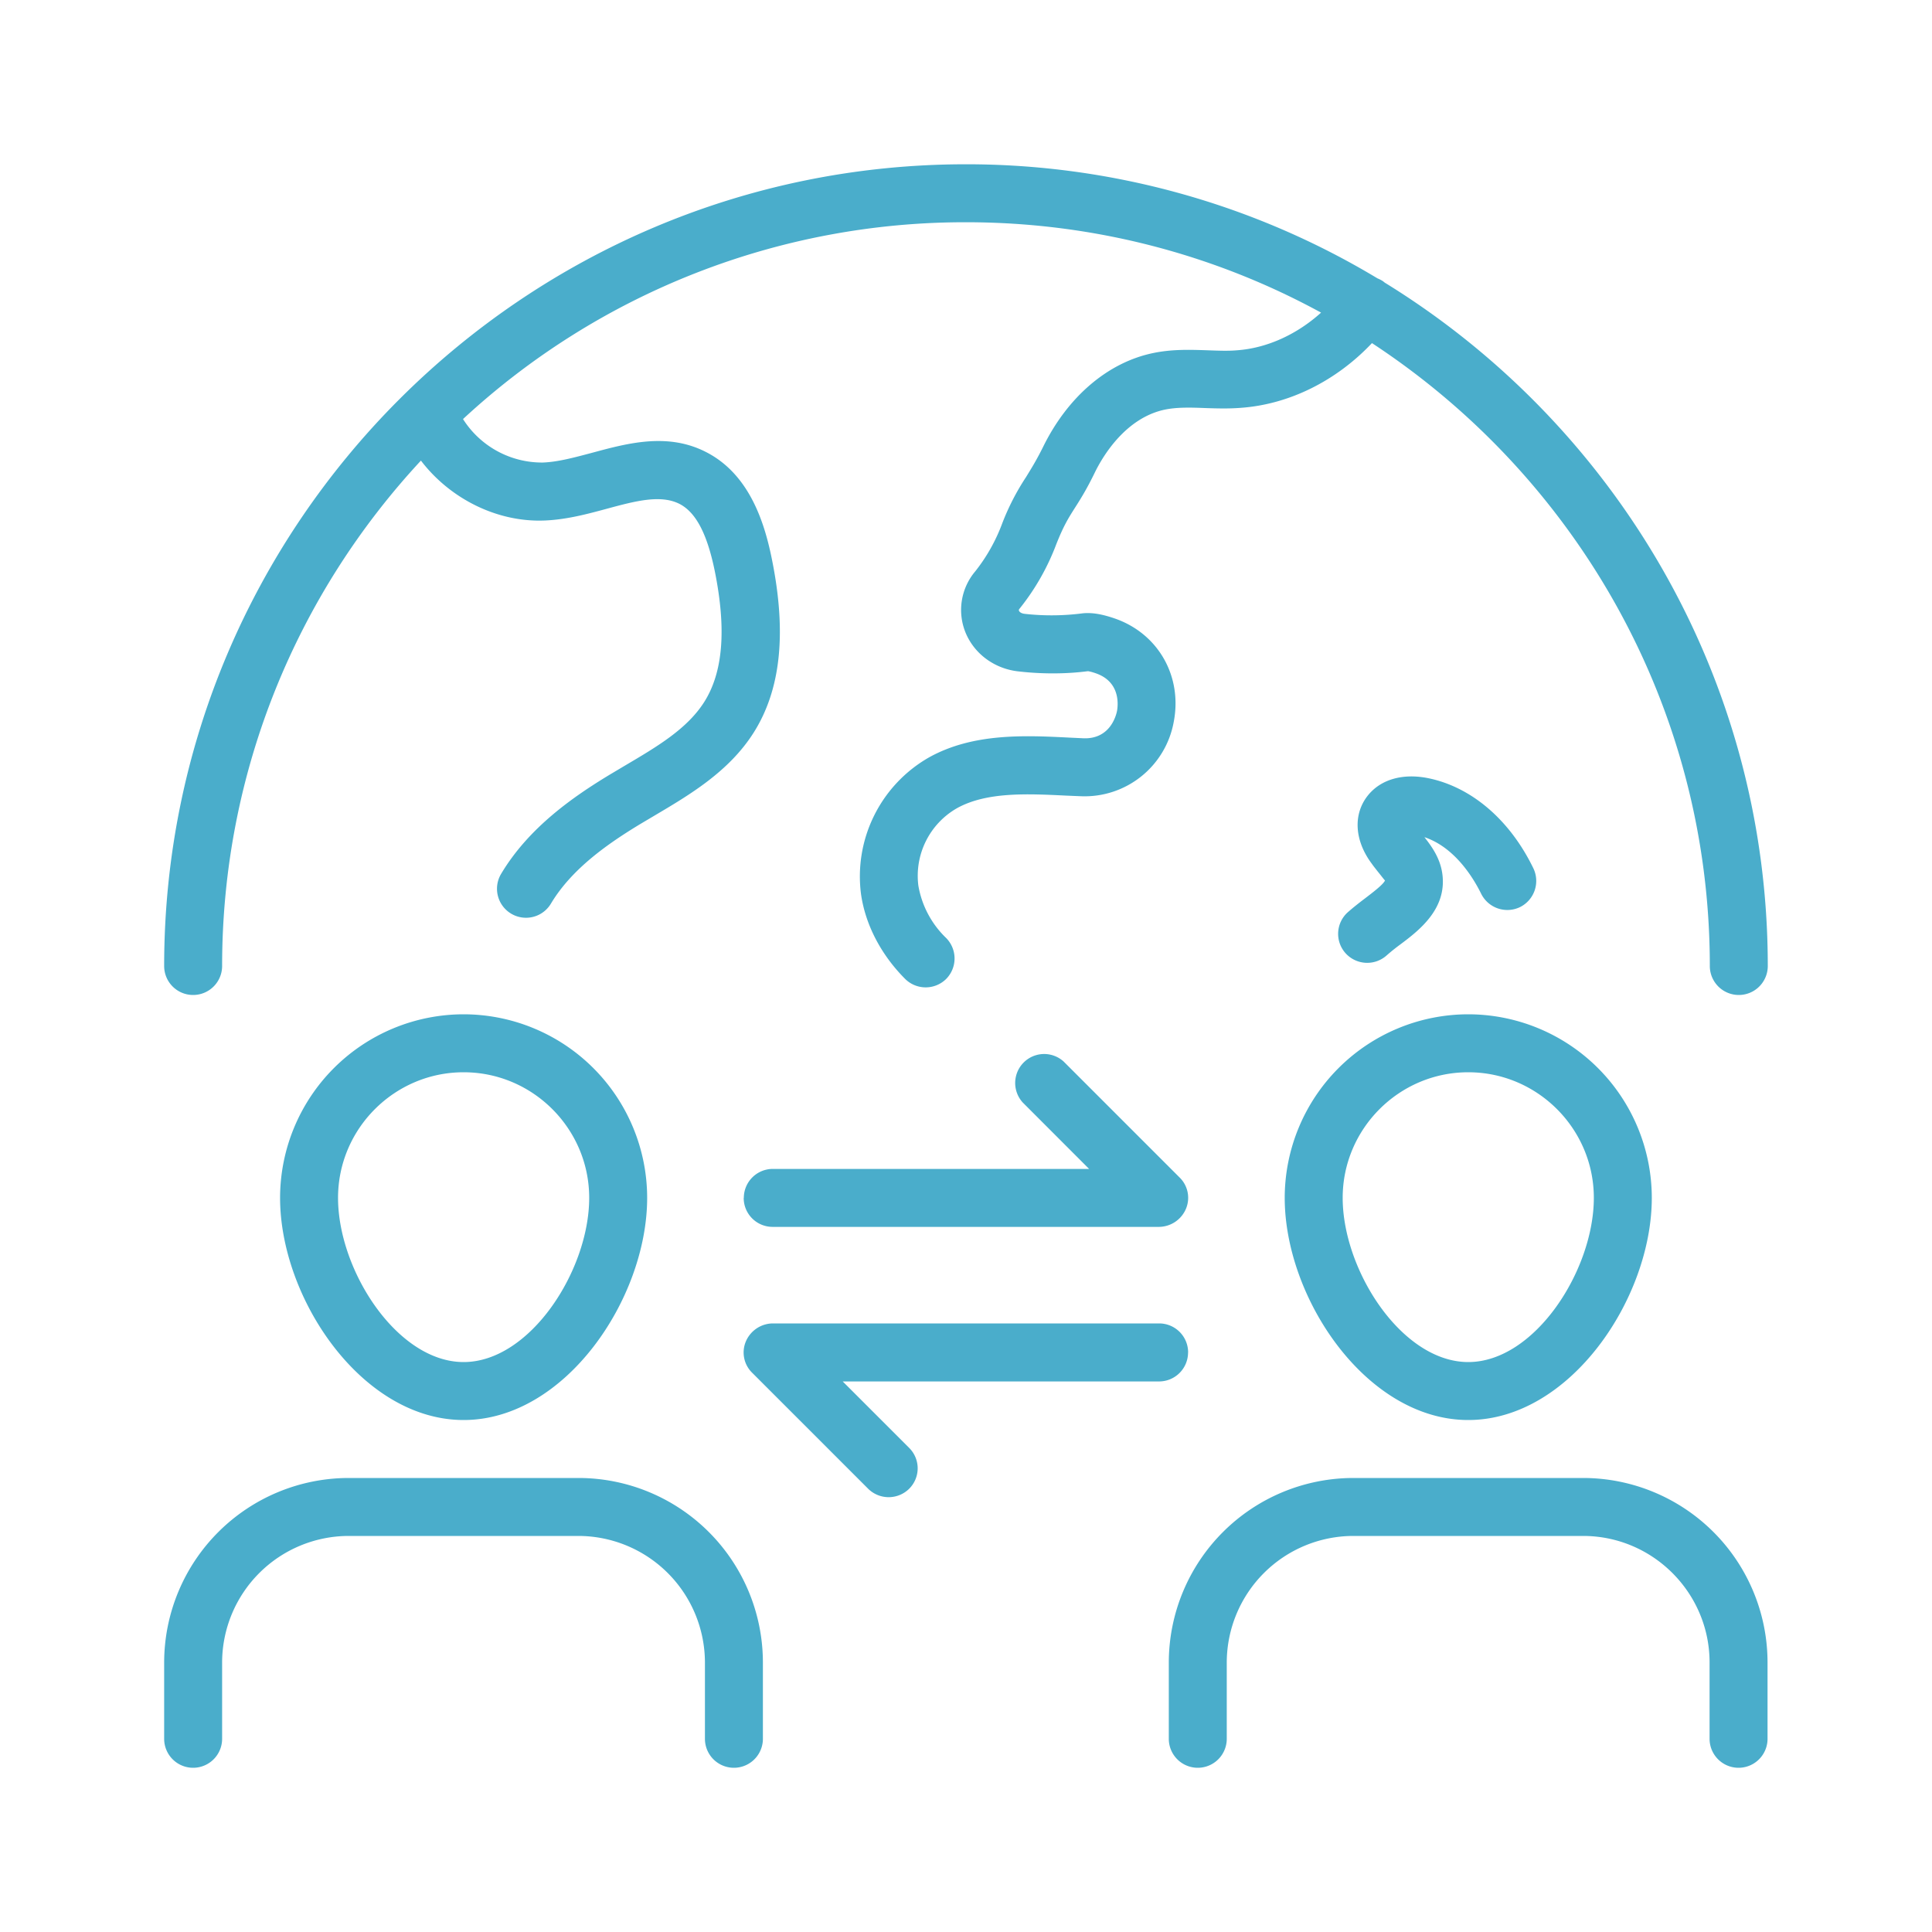 <svg xmlns="http://www.w3.org/2000/svg" width="32" height="32" fill="none"><path fill="#4AADCB" d="M22.94 14.583c-.013-.01-.077-.096-.122-.15-.032-.042-.067-.084-.096-.126-.288-.384-.314-.819-.067-1.13.214-.268.579-.374 1.005-.287.713.147 1.347.688 1.737 1.491a.484.484 0 0 1-.22.643.484.484 0 0 1-.644-.22c-.115-.234-.422-.765-.94-.938.115.147.262.345.297.611.077.58-.387.934-.695 1.165q-.12.088-.227.182a.483.483 0 0 1-.678-.032.48.48 0 0 1 .029-.678c.09-.08.192-.16.294-.237.112-.086.3-.227.327-.294M3.199 16.48a.48.48 0 0 0 .48-.48c0-3.232 1.251-6.173 3.293-8.371.48.63 1.264 1.027 2.057.992.359-.016.695-.106 1.024-.195.483-.131.9-.24 1.213-.074.265.144.448.496.573 1.107.195.967.137 1.677-.176 2.17-.285.448-.787.742-1.319 1.056l-.252.15c-.592.359-1.332.868-1.792 1.639a.48.48 0 1 0 .825.493c.352-.59.97-1.008 1.466-1.31l.246-.146c.58-.343 1.232-.727 1.642-1.37.454-.714.553-1.654.307-2.874-.115-.572-.352-1.382-1.06-1.763-.646-.349-1.32-.166-1.913-.006-.291.077-.566.153-.82.163a1.55 1.55 0 0 1-1.324-.72A12.23 12.23 0 0 1 16 3.681c2.128 0 4.134.543 5.881 1.497-.4.361-.896.589-1.395.624-.15.013-.31.006-.483 0-.288-.01-.586-.02-.9.045-.748.153-1.417.72-1.826 1.555-.116.233-.202.368-.282.499a4 4 0 0 0-.394.765 2.9 2.9 0 0 1-.45.8.99.99 0 0 0-.16 1.008c.143.352.476.601.873.646.387.045.787.045 1.155-.003 0 0 .041.003.14.038.41.148.356.541.343.618-.016.08-.118.486-.582.454l-.211-.01c-.746-.038-1.594-.076-2.32.327A2.27 2.27 0 0 0 14.26 14.8c.07.512.333 1.015.733 1.415a.483.483 0 0 0 .678 0 .483.483 0 0 0 0-.679 1.57 1.57 0 0 1-.46-.867 1.29 1.29 0 0 1 .64-1.283c.49-.272 1.161-.24 1.81-.208l.24.01a1.5 1.5 0 0 0 1.54-1.233c.144-.748-.25-1.45-.96-1.705-.227-.08-.403-.109-.56-.09a4 4 0 0 1-.95.007c-.058-.007-.087-.032-.093-.052-.004-.006-.007-.016.013-.038a3.9 3.9 0 0 0 .604-1.062c.122-.308.199-.43.308-.602.092-.144.195-.307.332-.589.131-.269.51-.905 1.162-1.04.202-.041.429-.035.672-.025.186.006.38.012.582-.004.804-.057 1.584-.448 2.173-1.072C26.091 7.891 28.32 11.69 28.32 16a.48.48 0 1 0 .96 0c0-4.78-2.541-8.979-6.343-11.318l-.029-.023a.5.5 0 0 0-.092-.048 13.2 13.2 0 0 0-6.816-1.89C8.677 2.72 2.719 8.678 2.719 16c0 .265.214.48.48.48m6.384 8H5.775a3.06 3.06 0 0 0-3.056 3.056V28.8a.48.48 0 1 0 .96 0v-1.264a2.1 2.1 0 0 1 2.096-2.096H9.58a2.1 2.1 0 0 1 2.096 2.096V28.8a.48.48 0 1 0 .96 0v-1.264a3.057 3.057 0 0 0-3.053-3.056m1.136-4.64c0 1.667-1.357 3.68-3.04 3.68s-3.04-2.013-3.04-3.68a3.043 3.043 0 0 1 3.04-3.04 3.043 3.043 0 0 1 3.04 3.04m-.96 0c0-1.145-.935-2.08-2.08-2.08s-2.08.935-2.08 2.08c0 1.2.979 2.72 2.08 2.72s2.08-1.52 2.08-2.72m16.464 4.64h-3.808a3.06 3.06 0 0 0-3.056 3.056V28.8a.48.48 0 1 0 .96 0v-1.264a2.1 2.1 0 0 1 2.096-2.096h3.805c1.155 0 2.096.941 2.096 2.096V28.8a.48.48 0 1 0 .96 0v-1.264a3.057 3.057 0 0 0-3.053-3.056m-4.944-4.64a3.043 3.043 0 0 1 3.04-3.04 3.043 3.043 0 0 1 3.04 3.04c0 1.667-1.357 3.68-3.04 3.68s-3.04-2.013-3.04-3.68m.96 0c0 1.2.979 2.72 2.08 2.72s2.08-1.52 2.08-2.72c0-1.145-.935-2.08-2.08-2.08s-2.08.935-2.08 2.08m-2.56 2.56a.48.48 0 0 0-.48-.48h-6.4a.49.49 0 0 0-.445.298.47.47 0 0 0 .106.521l1.92 1.92a.483.483 0 0 0 .678 0 .477.477 0 0 0 0-.678l-1.1-1.1h5.24a.48.48 0 0 0 .48-.48m-7.36-2.56c0 .266.214.48.48.48h6.4a.49.49 0 0 0 .444-.297.47.47 0 0 0-.105-.522l-1.92-1.92a.48.48 0 0 0-.678.678l1.1 1.101H12.8a.48.48 0 0 0-.48.48"/></svg>